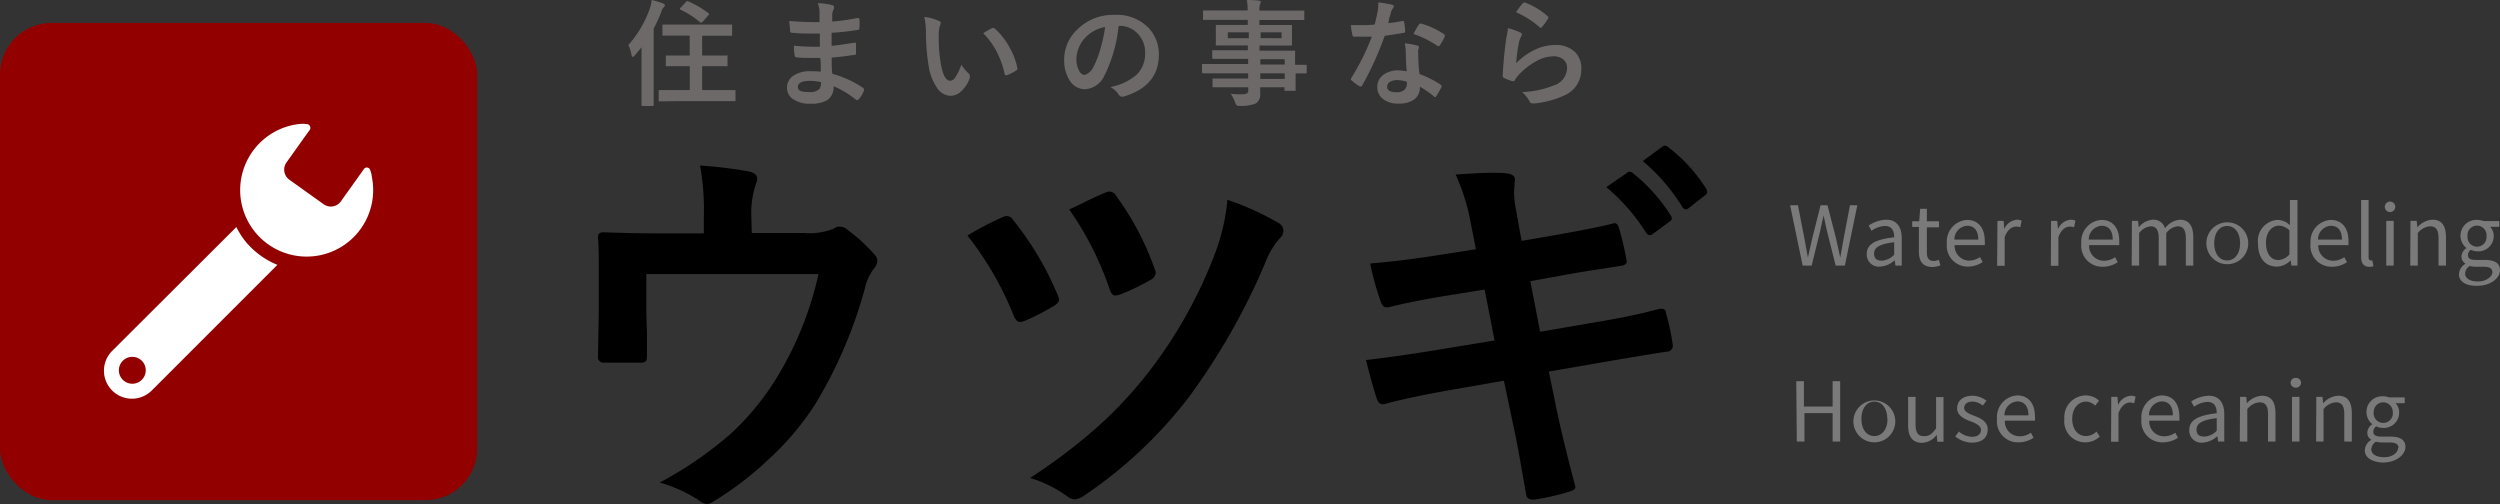 <svg xmlns="http://www.w3.org/2000/svg" width="238.73" height="48.16" viewBox="0 0 238.73 48.16"><rect x="0" y="0" width="238.73" height="48.16" fill="#333333" stroke="none"/><defs><style>.cls-1{fill:#930000;}.cls-2{fill:#fff;}.cls-3{fill:#7a7a7a;}.cls-4{fill:#6d6969;}</style></defs><g id="レイヤー_2" data-name="レイヤー 2"><g id="サイド"><rect class="cls-1" y="2.19" width="45.57" height="45.57" rx="4.93"/><path class="cls-2" d="M35.35,16.24a.35.35,0,0,0-.27-.24.35.35,0,0,0-.33.14l-.33.47-1.9,2.66a1.18,1.18,0,0,1-1.66.2l-3.19-2.28a1.19,1.19,0,0,1-.34-1.64l1.94-2.72.32-.44a.36.36,0,0,0,0-.36.34.34,0,0,0-.3-.18,3,3,0,0,0-.78,0,6.35,6.35,0,1,0,7,5.05A2.59,2.59,0,0,0,35.35,16.24Z"/><path class="cls-2" d="M23.92,23.58h0c-.12-.12-.24-.24-.35-.37a7.51,7.51,0,0,1-1-1.53L10.71,33.51a2.67,2.67,0,0,0,3.78,3.78l12-12A7.66,7.66,0,0,1,23.92,23.58ZM11.73,36.27a1.28,1.28,0,1,1,1.81-1.82,1.28,1.28,0,0,1-1.81,1.82Z"/><path class="cls-3" d="M170.94,19.6h.75l.61,3.14c.11.62.23,1.24.34,1.86h0q.2-.93.42-1.86l.79-3.14h.66l.81,3.14c.14.61.27,1.23.41,1.86h0q.16-.95.33-1.86l.6-3.14h.7l-1.19,5.76h-.88l-.87-3.47c-.1-.46-.19-.88-.28-1.32h0c-.1.44-.2.86-.29,1.32L173,25.36h-.86Z"/><path class="cls-3" d="M178.26,24.25c0-.92.8-1.39,2.62-1.59,0-.55-.18-1.08-.88-1.08a2.33,2.33,0,0,0-1.28.46l-.28-.5a3.19,3.19,0,0,1,1.68-.56c1,0,1.48.7,1.48,1.76v2.62H181l-.07-.51h0a2.28,2.28,0,0,1-1.42.61A1.15,1.15,0,0,1,178.26,24.25Zm2.62.07V23.13c-1.44.17-1.92.53-1.92,1.08s.33.68.75.68A1.75,1.75,0,0,0,180.88,24.32Z"/><path class="cls-3" d="M183.24,24V21.67h-.64v-.54l.67,0,.09-1.19H184v1.19h1.16v.58H184v2.39c0,.52.17.82.66.82a1.4,1.4,0,0,0,.49-.11l.14.54a3,3,0,0,1-.78.15C183.54,25.46,183.24,24.9,183.24,24Z"/><path class="cls-3" d="M185.91,23.23A2.06,2.06,0,0,1,187.83,21c1.09,0,1.7.79,1.7,2a2.46,2.46,0,0,1,0,.41h-2.88A1.42,1.42,0,0,0,188,24.89a1.89,1.89,0,0,0,1.07-.34l.26.47a2.52,2.52,0,0,1-1.42.44A2,2,0,0,1,185.91,23.23Zm3-.35c0-.86-.39-1.32-1.06-1.32a1.3,1.3,0,0,0-1.22,1.32Z"/><path class="cls-3" d="M190.74,21.09h.59l.06.78h0a1.47,1.47,0,0,1,1.21-.89.91.91,0,0,1,.45.1l-.13.63a1,1,0,0,0-.42-.07c-.35,0-.79.25-1.07,1v2.74h-.72Z"/><path class="cls-3" d="M195.86,21.09h.59l.07.78h0a1.48,1.48,0,0,1,1.21-.89,1,1,0,0,1,.46.1l-.14.63a.93.93,0,0,0-.42-.07c-.35,0-.79.25-1.07,1v2.74h-.72Z"/><path class="cls-3" d="M198.75,23.23A2.06,2.06,0,0,1,200.67,21c1.09,0,1.7.79,1.7,2,0,.15,0,.3,0,.41h-2.88a1.42,1.42,0,0,0,1.42,1.49,1.83,1.83,0,0,0,1.06-.34l.26.47a2.46,2.46,0,0,1-1.41.44A2,2,0,0,1,198.75,23.23Zm3-.35c0-.86-.39-1.32-1.06-1.32a1.31,1.31,0,0,0-1.23,1.32Z"/><path class="cls-3" d="M203.58,21.09h.59l.06.62h0a1.91,1.91,0,0,1,1.33-.73,1.13,1.13,0,0,1,1.18.82,2,2,0,0,1,1.41-.82c.88,0,1.29.58,1.29,1.68v2.7h-.71V22.75c0-.8-.25-1.14-.79-1.14a1.58,1.58,0,0,0-1.08.65v3.1h-.72V22.75c0-.8-.25-1.14-.79-1.14a1.6,1.6,0,0,0-1.08.65v3.1h-.71Z"/><path class="cls-3" d="M210.69,23.23a2,2,0,1,1,4,0,2,2,0,1,1-4,0Zm3.22,0c0-1-.5-1.65-1.24-1.65s-1.23.67-1.23,1.65.49,1.64,1.23,1.64S213.91,24.21,213.91,23.23Z"/><path class="cls-3" d="M215.62,23.23A2,2,0,0,1,217.47,21a1.71,1.71,0,0,1,1.2.51l0-.74V19.1h.72v6.26h-.58l-.07-.5h0a1.91,1.91,0,0,1-1.3.6C216.31,25.46,215.62,24.65,215.62,23.23Zm3,1.05V22a1.46,1.46,0,0,0-1-.45c-.7,0-1.24.66-1.24,1.63s.43,1.65,1.18,1.65A1.47,1.47,0,0,0,218.63,24.28Z"/><path class="cls-3" d="M220.64,23.23A2.06,2.06,0,0,1,222.56,21c1.09,0,1.7.79,1.7,2,0,.15,0,.3,0,.41h-2.88a1.42,1.42,0,0,0,1.42,1.49,1.83,1.83,0,0,0,1.06-.34l.26.47a2.46,2.46,0,0,1-1.41.44A2,2,0,0,1,220.64,23.23Zm3-.35c0-.86-.39-1.32-1.06-1.32a1.31,1.31,0,0,0-1.23,1.32Z"/><path class="cls-3" d="M225.47,24.51V19.1h.71v5.46c0,.22.1.31.21.31l.15,0,.1.55a1.13,1.13,0,0,1-.42.06C225.69,25.46,225.47,25.12,225.47,24.51Z"/><path class="cls-3" d="M227.73,19.75a.5.5,0,0,1,1,0,.5.5,0,0,1-1,0Zm.14,1.34h.71v4.27h-.71Z"/><path class="cls-3" d="M230.18,21.09h.59l.07.62h0a2.06,2.06,0,0,1,1.43-.73c.9,0,1.3.58,1.3,1.68v2.7h-.71V22.75c0-.8-.24-1.14-.81-1.14a1.62,1.62,0,0,0-1.17.65v3.1h-.72Z"/><path class="cls-3" d="M234.81,26.18a1.22,1.22,0,0,1,.64-1v0a.77.77,0,0,1-.4-.7,1,1,0,0,1,.48-.79v0A1.51,1.51,0,0,1,236.58,21a2,2,0,0,1,.6.11h1.48v.55h-.87a1.24,1.24,0,0,1,.34.88A1.46,1.46,0,0,1,236.58,24a1.58,1.58,0,0,1-.64-.15.64.64,0,0,0-.27.51c0,.28.17.46.74.46h.84c1,0,1.48.32,1.48,1s-.83,1.47-2.15,1.47C235.53,27.32,234.81,26.92,234.81,26.18ZM238,26c0-.4-.31-.53-.87-.53h-.74a2.24,2.24,0,0,1-.55-.07.89.89,0,0,0-.44.72c0,.46.46.76,1.24.76S238,26.41,238,26Zm-.56-3.45a.91.91,0,1,0-1.81,0,.91.91,0,1,0,1.81,0Z"/><path class="cls-3" d="M171.53,36.4h.73v2.42H175V36.4h.72v5.76H175V39.45h-2.69v2.71h-.73Z"/><path class="cls-3" d="M177,40a2,2,0,1,1,2,2.24A2,2,0,0,1,177,40Zm3.22,0c0-1-.5-1.65-1.24-1.65s-1.23.67-1.23,1.65.49,1.64,1.23,1.64S180.24,41,180.24,40Z"/><path class="cls-3" d="M182.21,40.6V37.9h.71v2.61c0,.8.24,1.14.8,1.14s.75-.22,1.16-.73v-3h.71v4.26H185l-.06-.66h0a1.85,1.85,0,0,1-1.42.77C182.61,42.27,182.21,41.68,182.21,40.6Z"/><path class="cls-3" d="M186.71,41.68l.35-.47a2,2,0,0,0,1.27.5c.56,0,.84-.3.84-.67s-.5-.63-1-.81-1.28-.51-1.28-1.23.54-1.21,1.47-1.21a2.21,2.21,0,0,1,1.33.48l-.35.46a1.57,1.57,0,0,0-1-.38c-.53,0-.78.29-.78.62s.47.55.95.73,1.3.49,1.3,1.3-.55,1.27-1.55,1.27A2.63,2.63,0,0,1,186.71,41.68Z"/><path class="cls-3" d="M190.7,40a2.06,2.06,0,0,1,1.93-2.24c1.08,0,1.69.78,1.69,2a2.29,2.29,0,0,1,0,.41h-2.87a1.4,1.4,0,0,0,1.41,1.49,1.77,1.77,0,0,0,1.07-.34l.26.48a2.57,2.57,0,0,1-1.42.44A2,2,0,0,1,190.7,40Zm3-.34c0-.87-.4-1.33-1.07-1.33a1.32,1.32,0,0,0-1.22,1.33Z"/><path class="cls-3" d="M197.13,40a2.07,2.07,0,0,1,2.06-2.24,1.81,1.81,0,0,1,1.25.5l-.37.48a1.23,1.23,0,0,0-.86-.39c-.77,0-1.33.67-1.33,1.65s.53,1.64,1.32,1.64a1.48,1.48,0,0,0,1-.43l.31.48a2,2,0,0,1-1.38.55A2,2,0,0,1,197.13,40Z"/><path class="cls-3" d="M201.61,37.9h.59l.06.77h0a1.47,1.47,0,0,1,1.21-.88.92.92,0,0,1,.46.09l-.13.63a1.16,1.16,0,0,0-.42-.07c-.35,0-.79.25-1.08,1v2.74h-.71Z"/><path class="cls-3" d="M204.49,40a2.06,2.06,0,0,1,1.93-2.24c1.08,0,1.69.78,1.69,2a2.29,2.29,0,0,1,0,.41h-2.87a1.4,1.4,0,0,0,1.41,1.49,1.8,1.8,0,0,0,1.07-.34l.26.48a2.57,2.57,0,0,1-1.42.44A2,2,0,0,1,204.49,40Zm3-.34c0-.87-.39-1.33-1.06-1.33a1.31,1.31,0,0,0-1.22,1.33Z"/><path class="cls-3" d="M209.06,41.06c0-.93.8-1.39,2.62-1.6,0-.55-.18-1.08-.88-1.08a2.33,2.33,0,0,0-1.28.46l-.28-.5a3.19,3.19,0,0,1,1.68-.55c1,0,1.48.7,1.48,1.75v2.62h-.59l-.07-.51h0a2.29,2.29,0,0,1-1.42.62A1.15,1.15,0,0,1,209.06,41.06Zm2.62.07v-1.2c-1.44.17-1.93.53-1.93,1.08s.33.68.76.68A1.73,1.73,0,0,0,211.68,41.13Z"/><path class="cls-3" d="M213.91,37.9h.59l.06.61h0a2.05,2.05,0,0,1,1.43-.72c.89,0,1.3.58,1.3,1.67v2.7h-.71v-2.6c0-.81-.25-1.14-.81-1.14a1.62,1.62,0,0,0-1.17.65v3.09h-.72Z"/><path class="cls-3" d="M218.74,36.55a.45.45,0,0,1,.49-.46.46.46,0,0,1,.5.46.48.48,0,0,1-.5.47A.47.47,0,0,1,218.74,36.55Zm.13,1.35h.71v4.26h-.71Z"/><path class="cls-3" d="M221.19,37.9h.59l.06.61h0a2.05,2.05,0,0,1,1.43-.72c.9,0,1.31.58,1.31,1.67v2.7h-.72v-2.6c0-.81-.24-1.14-.81-1.14a1.62,1.62,0,0,0-1.17.65v3.09h-.71Z"/><path class="cls-3" d="M225.82,43a1.21,1.21,0,0,1,.63-1v0a.76.76,0,0,1-.39-.7,1,1,0,0,1,.48-.79v0a1.5,1.5,0,0,1,1-2.67,1.65,1.65,0,0,1,.6.11h1.49v.55h-.88a1.19,1.19,0,0,1,.35.88,1.46,1.46,0,0,1-1.56,1.48,1.39,1.39,0,0,1-.63-.15.65.65,0,0,0-.28.51c0,.28.17.47.75.47h.83c1,0,1.49.31,1.49,1s-.84,1.48-2.16,1.48C226.54,44.13,225.82,43.72,225.82,43Zm3.22-.22c0-.39-.3-.53-.87-.53h-.74a2.3,2.3,0,0,1-.55-.07.93.93,0,0,0-.44.73c0,.45.47.75,1.25.75S229,43.21,229,42.76Zm-.55-3.45a.91.91,0,1,0-1.82,0,.92.92,0,1,0,1.82,0Z"/><path d="M71.79,22.25h5a6.24,6.24,0,0,0,2.84-.42.77.77,0,0,1,.51-.19A1.18,1.18,0,0,1,81,22a15.7,15.7,0,0,1,2.52,2.32.83.83,0,0,1,.26.57,1.31,1.31,0,0,1-.39.83,5,5,0,0,0-.81,1.86,43.29,43.29,0,0,1-4.77,11.08,27.07,27.07,0,0,1-4.58,5.36,30.91,30.91,0,0,1-5.14,3.89,1.09,1.09,0,0,1-.61.22,1.55,1.55,0,0,1-.79-.39A13.84,13.84,0,0,0,63,46.08a36.27,36.27,0,0,0,6.78-4.66,25.18,25.18,0,0,0,4-4.73,32.23,32.23,0,0,0,4.38-10.52H61.72v3.17q0,.94.06,2.43c0,1.24,0,1.95,0,2.14s0,.52-.13.6a.69.69,0,0,1-.48.12c-.55,0-1.13,0-1.73,0s-1.18,0-1.73,0a.53.53,0,0,1-.61-.58c.05-2.56.08-4.12.08-4.67V26.32c0-1.71,0-2.92-.08-3.65V22.6q0-.42.54-.42c1.79.07,3.7.11,5.72.11h3.85V20.81a24,24,0,0,0-.36-5,41.2,41.2,0,0,1,4.65.56c.54.11.81.34.81.7a1.21,1.21,0,0,1-.12.48,8.62,8.62,0,0,0-.45,2.9Z"/><path d="M92.38,22.49a30.8,30.8,0,0,1,3.35-1.75,1.09,1.09,0,0,1,.43-.11.75.75,0,0,1,.6.39,29.89,29.89,0,0,1,4.22,7.1,2,2,0,0,1,.15.5c0,.19-.15.38-.46.57a21.38,21.38,0,0,1-2.89,1.48,1.4,1.4,0,0,1-.37.07c-.26,0-.47-.22-.63-.65A30.88,30.88,0,0,0,92.38,22.49Zm24.83-3.41a26.42,26.42,0,0,1,4.91,2.23.82.82,0,0,1,.43.76.89.89,0,0,1-.3.64,7.73,7.73,0,0,0-1.47,2.49A63.21,63.21,0,0,1,113.47,38a42.32,42.32,0,0,1-10,9.36,1.7,1.7,0,0,1-.86.33,1.24,1.24,0,0,1-.65-.26,11.86,11.86,0,0,0-3.6-1.79,53.08,53.08,0,0,0,6.75-5.15,40.43,40.43,0,0,0,4.44-4.79A43.87,43.87,0,0,0,116.1,24,19.63,19.63,0,0,0,117.21,19.08ZM102.1,20l1.17-.55c1-.51,1.81-.86,2.32-1.07a.92.92,0,0,1,.38-.09.76.76,0,0,1,.59.38,27.11,27.11,0,0,1,3.7,7,1.12,1.12,0,0,1,.1.39.8.8,0,0,1-.48.66A21.23,21.23,0,0,1,107,28.11a1.69,1.69,0,0,1-.5.11c-.23,0-.41-.19-.53-.57A30,30,0,0,0,102.1,20Z"/><path d="M140.94,23.8l-.48-2.42A19.32,19.32,0,0,0,139,16.67c1.55-.11,2.71-.17,3.47-.17.52,0,1,0,1.43.06s.76.22.76.55l-.08,1.18a9,9,0,0,0,.15,1.55l.57,3.16,3.1-.53q4.08-.72,5.76-1.16c.2,0,.34.14.42.41a26.94,26.94,0,0,1,.76,3.24q0,.36-.57.42c-.49.09-1.42.23-2.78.44-1,.16-1.88.3-2.54.43l-3.32.6.94,4.83,5.47-.94q3.49-.58,5.91-1.25a1,1,0,0,1,.28,0c.22,0,.34.15.37.46a21.89,21.89,0,0,1,.64,3,.57.57,0,0,1-.57.63q-1.27.18-6.06,1l-5.21.9.86,4.18c.34,1.56.89,3.84,1.68,6.84v.05c0,.14-.17.26-.5.37a22.72,22.72,0,0,1-3.42.79h-.13c-.38,0-.6-.15-.65-.46s-.15-.85-.31-1.75c-.34-2-.64-3.58-.88-4.69l-.94-4.46-5.14.9q-3.73.66-6.11,1.29a1,1,0,0,1-.32.06c-.25,0-.44-.16-.55-.48-.29-.86-.64-2.11-1.05-3.74q2.91-.33,7-1l5.28-.87-.95-4.86-3.54.57q-3.4.55-5.62,1.12a.87.87,0,0,1-.26,0c-.19,0-.34-.14-.46-.42a26.6,26.6,0,0,1-1.05-3.76c1.88-.15,4.12-.42,6.71-.83Zm12.45-5.93,2-1.38a.32.32,0,0,1,.22-.1.62.62,0,0,1,.35.17,16.19,16.19,0,0,1,3.57,4,.38.38,0,0,1-.11.61l-1.58,1.16a.48.48,0,0,1-.3.13.45.45,0,0,1-.35-.24A18.82,18.82,0,0,0,153.39,17.87Zm3.48-2.49L158.75,14a.51.51,0,0,1,.24-.09.55.55,0,0,1,.33.16A14.88,14.88,0,0,1,162.91,18a.56.56,0,0,1,.11.31.45.45,0,0,1-.24.37l-1.51,1.18A.59.59,0,0,1,161,20a.45.45,0,0,1-.35-.24A18.11,18.11,0,0,0,156.87,15.38Z"/><path class="cls-4" d="M60,4.3A10.32,10.32,0,0,0,62.06.79,3.76,3.76,0,0,0,62.23,0a8.05,8.05,0,0,1,1.09.33c.11.05.17.1.17.17a.24.24,0,0,1-.11.19,1,1,0,0,0-.23.44,13.84,13.84,0,0,1-.73,1.6V8.33l0,1.67c0,.08,0,.12-.11.12h-.95c-.07,0-.1,0-.1-.12l0-1.67V4.51c-.18.23-.39.49-.64.78-.09.09-.15.14-.2.14s-.08-.06-.12-.19A3.13,3.13,0,0,0,60,4.3Zm4.55,5.36L63,9.68c-.06,0-.09,0-.1,0a.19.19,0,0,1,0-.1V8.7a.16.16,0,0,1,0-.1s.05,0,.1,0l1.53,0h1.34V6.32h-.73l-1.45,0c-.06,0-.09,0-.11,0a.14.14,0,0,1,0-.09V5.4c0-.06,0-.09,0-.1l.1,0,1.45,0h.73V3.4h-1l-1.5,0a.19.19,0,0,1-.1,0,.19.19,0,0,1,0-.1V2.46a.2.2,0,0,1,0-.11h6.54a.2.2,0,0,1,.11,0,.19.19,0,0,1,0,.1V3.3a.23.23,0,0,1,0,.11h-.11l-1.5,0H67.05V5.3h.87l1.45,0a.16.16,0,0,1,.1,0,.22.22,0,0,1,0,.1v.83a.14.14,0,0,1,0,.09s0,0-.1,0l-1.45,0h-.87V8.6H68.6l1.52,0s.09,0,.11,0a.22.22,0,0,1,0,.1v.85c0,.06,0,.1,0,.11a.14.14,0,0,1-.09,0l-1.52,0ZM65.72.13a9.44,9.44,0,0,1,1.91,1.11c.06.05.09.08.09.1a.27.27,0,0,1-.08.12l-.51.59c-.07.07-.11.1-.15.1a.16.16,0,0,1-.1,0A8.53,8.53,0,0,0,65,.93s-.08-.06-.08-.09,0-.07.08-.11l.52-.56A.19.19,0,0,1,65.61.1Z"/><path class="cls-4" d="M78.38,6.84c0-.68,0-1.12-.06-1.31h-.83c-.52,0-1,0-1.43-.06q-.16,0-.18-.18a5.69,5.69,0,0,1-.07-.93,16.9,16.9,0,0,0,1.78.1l.7,0,0-1.26-1.11,0a13.76,13.76,0,0,1-1.52-.07A.17.17,0,0,1,75.45,3c0-.27-.06-.6-.08-1a28.64,28.64,0,0,0,2.89.11c0-.21,0-.57,0-1.07A3.26,3.26,0,0,0,78.1.3a6.72,6.72,0,0,1,1.39.19.21.21,0,0,1,.15.21.21.21,0,0,1,0,.12,1.53,1.53,0,0,0-.17.53c0,.09,0,.2,0,.34s0,.28,0,.37a20.56,20.56,0,0,0,2.41-.34h.08c.06,0,.1.05.11.15a6.87,6.87,0,0,1,0,.8q0,.17-.12.18a24.06,24.06,0,0,1-2.54.28V4.37c.34,0,1-.12,2.16-.29h.09s.08,0,.08.1c0,.42,0,.72,0,.9s-.06.15-.17.16c-.77.12-1.49.21-2.15.26,0,.74,0,1.26.07,1.55a10.06,10.06,0,0,1,2.92,1.33.25.25,0,0,1,.09.15.26.26,0,0,1,0,.11,2.5,2.5,0,0,1-.48.82.19.19,0,0,1-.14.08.13.13,0,0,1-.12,0A9,9,0,0,0,79.6,8.23,1.49,1.49,0,0,1,79,9.56a3,3,0,0,1-1.6.34,2.75,2.75,0,0,1-1.74-.48,1.31,1.31,0,0,1-.51-1.06,1.36,1.36,0,0,1,.68-1.17,2.75,2.75,0,0,1,1.52-.39C77.68,6.8,78,6.81,78.38,6.84Zm0,1a4.71,4.71,0,0,0-1-.12c-.79,0-1.19.19-1.19.58s.36.49,1.09.49a1.22,1.22,0,0,0,1-.33A1.11,1.11,0,0,0,78.4,7.88Z"/><path class="cls-4" d="M88.26,1.62A4.21,4.21,0,0,1,89.65,2c.12,0,.18.12.18.2a.91.91,0,0,1-.09.3,3.79,3.79,0,0,0-.1,1.08,14.94,14.94,0,0,0,.2,2.51q.28,1.62.9,1.62c.19,0,.37-.13.53-.39a5.69,5.69,0,0,0,.53-1.14,4.46,4.46,0,0,0,.7.84.34.34,0,0,1,.11.24.55.55,0,0,1,0,.17,3,3,0,0,1-.87,1.33,1.5,1.5,0,0,1-1,.39,1.62,1.62,0,0,1-1.31-.84,4.92,4.92,0,0,1-.75-2,20,20,0,0,1-.26-3.2A6.68,6.68,0,0,0,88.26,1.62Zm5.63,1.55a9.62,9.62,0,0,1,.87-.5.31.31,0,0,1,.12,0,.22.22,0,0,1,.12.06,6.56,6.56,0,0,1,1.42,1.83,6.51,6.51,0,0,1,.73,1.94.13.13,0,0,1,0,.06c0,.06,0,.12-.13.18a4.13,4.13,0,0,1-.86.44h-.09c-.08,0-.12,0-.14-.14a8.5,8.5,0,0,0-.81-2.21A7.41,7.41,0,0,0,93.89,3.17Z"/><path class="cls-4" d="M106.81,2.52a13.42,13.42,0,0,1-1.37,4.74,2.15,2.15,0,0,1-1.88,1.26,1.71,1.71,0,0,1-1.41-.83,3.55,3.55,0,0,1-.53-2,3.92,3.92,0,0,1,1.24-2.86,4.84,4.84,0,0,1,3.57-1.41,4.25,4.25,0,0,1,3.23,1.22,3.66,3.66,0,0,1,1,2.59q0,3-3.39,4l-.16,0c-.1,0-.21-.08-.31-.23a2.2,2.2,0,0,0-.77-.69,5.32,5.32,0,0,0,2.47-1.14,2.79,2.79,0,0,0,.85-2.15,2.53,2.53,0,0,0-.76-1.86,2.33,2.33,0,0,0-1.7-.69Zm-1.28.06a3.41,3.41,0,0,0-1.88,1,3.07,3.07,0,0,0-.86,2,2.32,2.32,0,0,0,.28,1.22c.14.23.3.35.47.35s.58-.22.83-.67a9.23,9.23,0,0,0,.73-1.89A13.16,13.16,0,0,0,105.53,2.58Z"/><path class="cls-4" d="M116.25,7l-1.36,0a.1.1,0,0,1-.11-.11V6.24c0-.09,0-.13.11-.13l1.36,0h2.94V5.62h-1.81l-1.49,0c-.09,0-.13,0-.13-.11v-.6c0-.06,0-.1,0-.11h.1l1.49,0h1.81V4.34h-1.41l-1.53,0a.17.17,0,0,1-.12,0,.22.22,0,0,1,0-.1l0-.57V3.07l0-.58c0-.06,0-.1,0-.11a.23.23,0,0,1,.11,0l1.53,0h1.41V1.9h-2.77l-1.39,0c-.06,0-.1,0-.11,0a.22.22,0,0,1,0-.1V1.11a.23.23,0,0,1,0-.11h.1l1.39,0h2.77a6,6,0,0,0-.07-1q.73,0,1.14.06.18,0,.18.12a.48.48,0,0,1-.06.21,1.83,1.83,0,0,0-.07.62h2.79l1.4,0a.16.16,0,0,1,.1,0,.19.19,0,0,1,0,.1V1.8a.2.2,0,0,1,0,.11h-.1l-1.4,0h-2.79v.48h1.46l1.54,0a.14.14,0,0,1,.11,0,.22.22,0,0,1,0,.1l0,.58v.59l0,.57a.29.29,0,0,1,0,.12h-.1l-1.54,0h-1.46v.49h1.78l1.51,0c.06,0,.1,0,.11,0a.19.19,0,0,1,0,.1l0,1v.25l1,0c.08,0,.11,0,.11.13V6.9c0,.08,0,.11-.11.11h-.28l-.67,0v.56l0,1a.19.19,0,0,1,0,.1.2.2,0,0,1-.11,0h-.84a.14.14,0,0,1-.11,0s0,0,0-.09V8.33h-2.32c0,.13,0,.31,0,.54a1.08,1.08,0,0,1-.4,1,3.67,3.67,0,0,1-1.55.24.49.49,0,0,1-.31-.06.81.81,0,0,1-.13-.26,3.69,3.69,0,0,0-.43-.84,6.28,6.28,0,0,0,.84.05h.27a.79.79,0,0,0,.48-.11.38.38,0,0,0,.09-.3V8.33h-1.8l-1.5,0c-.06,0-.1,0-.11,0a.2.2,0,0,1,0-.11V7.62a.17.17,0,0,1,0-.12h.1l1.5,0h1.8V7Zm1-3.35h2V3.09h-2Zm5.13,0V3.09h-2v.55Zm.3,2h-2.33v.51h2.33Zm-2.33,1.89h2.33V7h-2.33Z"/><path class="cls-4" d="M132.57,2.21A12.8,12.8,0,0,0,133.93,2L134,2s.07,0,.08.11a4.74,4.74,0,0,1,.1.89c0,.07,0,.12-.13.13-.38.08-1,.17-1.82.29a30.49,30.49,0,0,1-2.14,4.72c0,.08-.08.11-.12.11a.36.36,0,0,1-.13,0,5.13,5.13,0,0,1-.77-.57c-.05,0-.07-.07-.07-.11a.27.27,0,0,1,.05-.14A23.11,23.11,0,0,0,131,3.5l-1.1,0h-.61q-.12,0-.15-.18A5.57,5.57,0,0,1,129,2.4c.4,0,.74,0,1,0s.85,0,1.27-.06c.09-.34.19-.75.28-1.23a4.66,4.66,0,0,0,.07-.89c.63.09,1.06.17,1.29.23s.17.08.17.17a.28.28,0,0,1-.09.2,1.33,1.33,0,0,0-.18.41c0,.06-.06.22-.14.48Zm1.76,4.6c-.05-.55-.08-1.18-.09-1.9a4.12,4.12,0,0,0-.1-.77,6.62,6.62,0,0,1,1.2.21c.11,0,.16.07.16.17a1.05,1.05,0,0,1-.07.23,1.15,1.15,0,0,0,0,.33V5.2a16.33,16.33,0,0,0,.12,1.87,10,10,0,0,1,2,1c.07.05.1.09.1.13a.3.3,0,0,1,0,.11,10.06,10.06,0,0,1-.51.89.13.13,0,0,1-.1.07.17.17,0,0,1-.11-.06,9,9,0,0,0-1.34-.93,1.42,1.42,0,0,1-.62,1.27,2.55,2.55,0,0,1-1.42.34,2.29,2.29,0,0,1-1.54-.48,1.38,1.38,0,0,1-.49-1.08,1.41,1.41,0,0,1,.63-1.22,2.35,2.35,0,0,1,1.41-.39A4.83,4.83,0,0,1,134.33,6.81Zm0,1a2.75,2.75,0,0,0-.89-.16,1.29,1.29,0,0,0-.73.18.52.52,0,0,0-.25.46c0,.35.31.52.93.52a1,1,0,0,0,.73-.25.68.68,0,0,0,.22-.53A1.28,1.28,0,0,0,134.35,7.85Zm.65-4.6c.3-.53.47-.82.5-.85s.09-.11.13-.11l.1,0a7.81,7.81,0,0,1,2.16,1q.09.06.09.12a.24.24,0,0,1,0,.13,5.86,5.86,0,0,1-.46.82.14.14,0,0,1-.1.08.19.19,0,0,1-.1,0A9.76,9.76,0,0,0,135,3.25Z"/><path class="cls-4" d="M144,2.69a6.43,6.43,0,0,1,1.15.4q.18.08.18.21a.29.29,0,0,1-.06.16,2.16,2.16,0,0,0-.22.58,16.74,16.74,0,0,0-.27,2,6.43,6.43,0,0,1,1.85-1.32,4.35,4.35,0,0,1,1.83-.42,2.57,2.57,0,0,1,2,.73A2.21,2.21,0,0,1,151,6.66a2.65,2.65,0,0,1-1.66,2.47,8.92,8.92,0,0,1-2.82.75l-.17,0a.31.31,0,0,1-.27-.16,2.94,2.94,0,0,0-.74-.93,8.91,8.91,0,0,0,3-.62,1.78,1.78,0,0,0,1.3-1.66,1,1,0,0,0-.35-.83,1.43,1.43,0,0,0-1-.3,3.46,3.46,0,0,0-1.66.5,6.69,6.69,0,0,0-1.51,1.17,3.1,3.1,0,0,0-.47.61.17.17,0,0,1-.14.09l-.11,0a6.28,6.28,0,0,1-.75-.29.24.24,0,0,1-.16-.23c.06-1.1.17-2.29.34-3.55A8.28,8.28,0,0,0,144,2.69Zm.77-1.52a6.29,6.29,0,0,1,.65-.86.21.21,0,0,1,.14-.07h.07a7.07,7.07,0,0,1,2.16,1.31.17.17,0,0,1,.08.12.28.28,0,0,1-.06.13,5.21,5.21,0,0,1-.56.77q-.07.09-.12.09s-.08,0-.13-.08A8.68,8.68,0,0,0,144.78,1.17Z"/></g></g></svg>